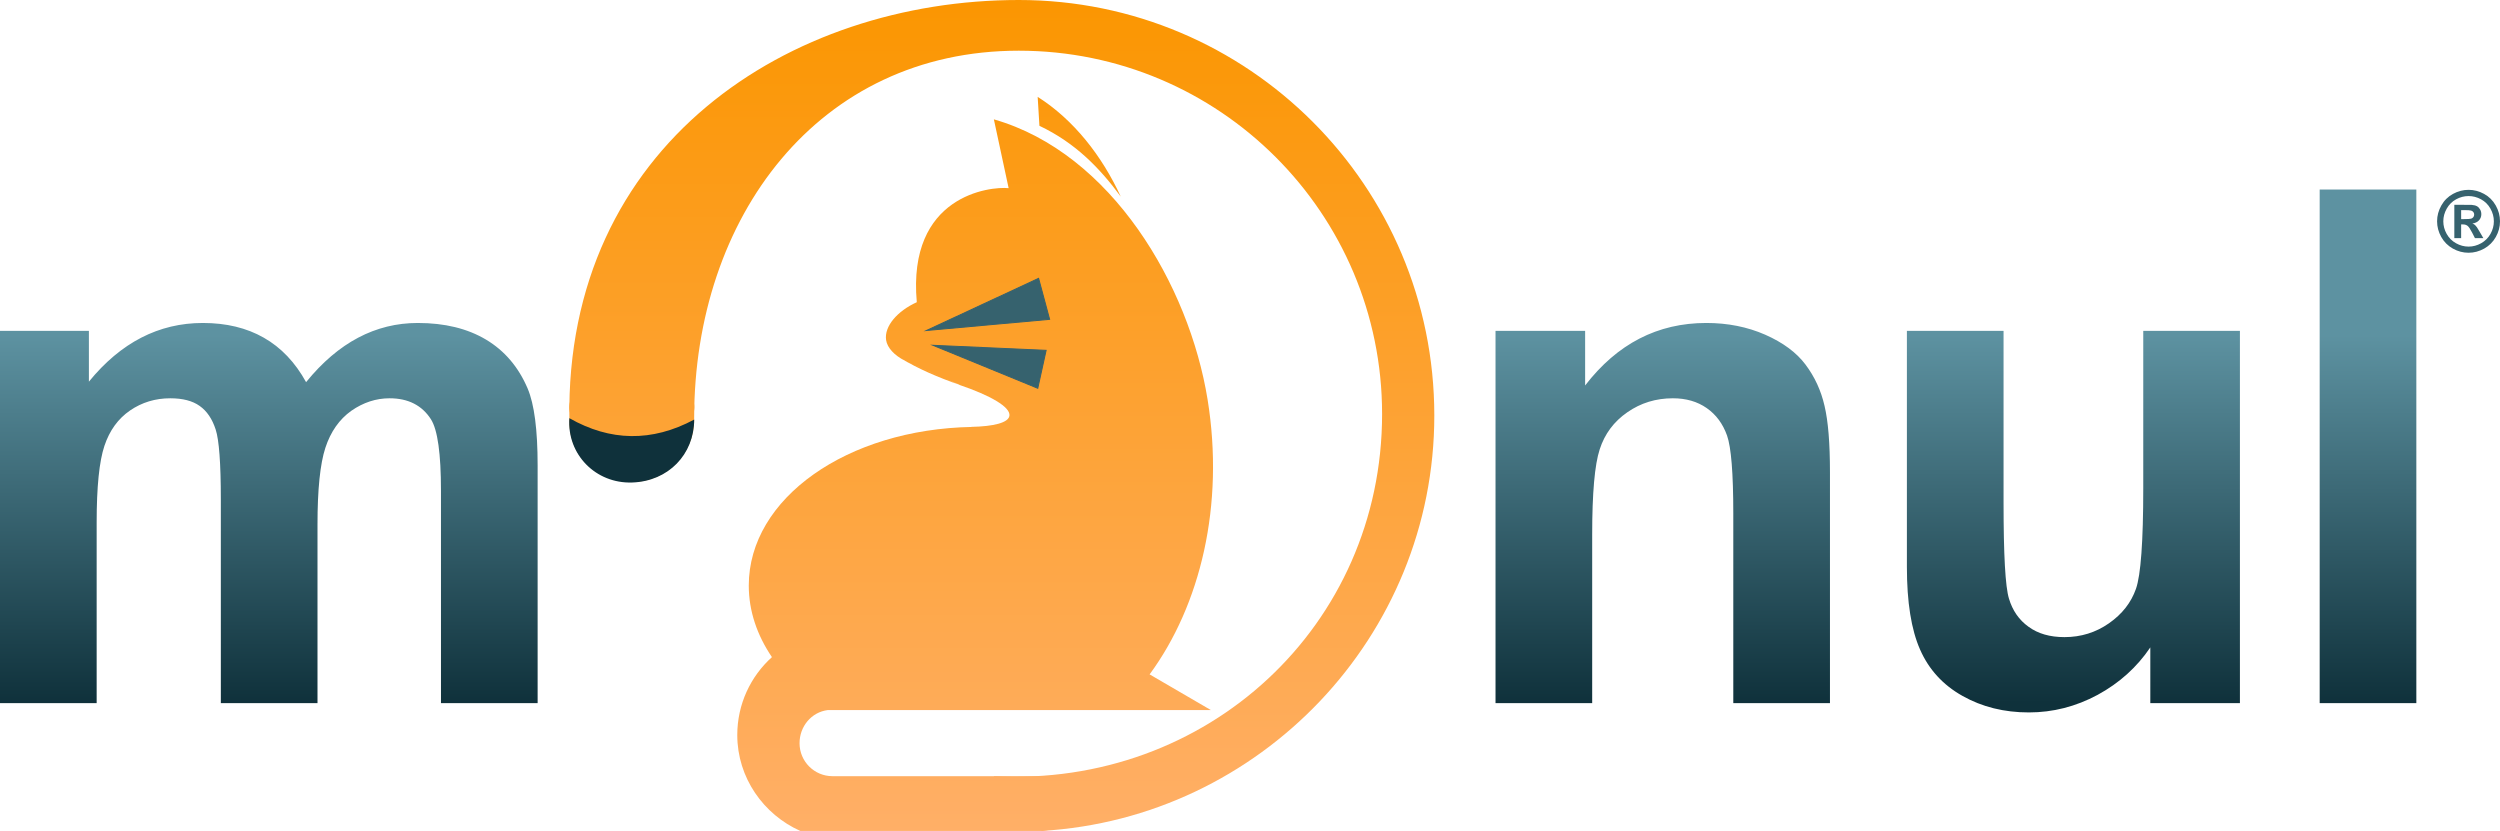 <?xml version="1.0" encoding="UTF-8"?>
<!DOCTYPE svg PUBLIC "-//W3C//DTD SVG 1.1//EN" "http://www.w3.org/Graphics/SVG/1.1/DTD/svg11.dtd">
<!-- Creator: CorelDRAW 2019 (64-Bit) -->
<svg xmlns="http://www.w3.org/2000/svg" xml:space="preserve" width="491.863mm" height="163.478mm" version="1.1" style="shape-rendering:geometricPrecision; text-rendering:geometricPrecision; image-rendering:optimizeQuality; fill-rule:evenodd; clip-rule:evenodd"
viewBox="0 0 57285.72 19039.79"
 xmlns:xlink="http://www.w3.org/1999/xlink"
 xmlns:xodm="http://www.corel.com/coreldraw/odm/2003">
 <defs>
  <style type="text/css">
   <![CDATA[
    .str0 {stroke:#36626E;stroke-width:23.29;stroke-miterlimit:22.926}
    .fil5 {fill:#0F313B}
    .fil2 {fill:#36626E}
    .fil6 {fill:#36626E;fill-rule:nonzero}
    .fil1 {fill:url(#id0)}
    .fil4 {fill:url(#id1)}
    .fil3 {fill:url(#id2)}
    .fil0 {fill:url(#id3);fill-rule:nonzero}
   ]]>
  </style>
  <linearGradient id="id0" gradientUnits="userSpaceOnUse" x1="22575.04" y1="19039.79" x2="22574.99" y2="24.03">
   <stop offset="0" style="stop-opacity:1; stop-color:#FFAF67"/>
   <stop offset="1" style="stop-opacity:1; stop-color:#FB9601"/>
  </linearGradient>
  <linearGradient id="id1" gradientUnits="userSpaceOnUse" xlink:href="#id0" x1="22114.81" y1="19039.79" x2="22114.85" y2="24.03">
  </linearGradient>
  <linearGradient id="id2" gradientUnits="userSpaceOnUse" xlink:href="#id0" x1="23796.83" y1="19039.79" x2="23796.79" y2="24.03">
  </linearGradient>
  <linearGradient id="id3" gradientUnits="userSpaceOnUse" x1="35259.52" y1="16111.09" x2="35259.57" y2="7681.27">
   <stop offset="0" style="stop-opacity:1; stop-color:#0F313B"/>
   <stop offset="1" style="stop-opacity:1; stop-color:#5D92A1"/>
  </linearGradient>
 </defs>
 <g id="Слой_x0020_1">
  <g id="_1931846049536">
   <path class="fil0" d="M-0 7581.44l2037.09 0 0 1164.13c730.21,-895.69 1600.56,-1344.91 2611.01,-1344.91 536.21,0 1002.37,112.31 1395.77,336.92 396.1,224.61 719.45,564.26 970.04,1018.96 369.15,-454.7 767.95,-794.35 1193.69,-1018.96 425.73,-224.61 881.11,-336.92 1366.13,-336.92 614.36,0 1134.41,126.01 1562.83,380.74 425.74,254.74 743.7,627.26 953.88,1120.31 153.58,361.56 229.03,950.47 229.03,1764l0 5445.39 -2214.92 0 0 -4867.43c0,-846.39 -75.45,-1391.48 -229.03,-1635.27 -204.8,-320.47 -522.74,-482.08 -948.48,-482.08 -309.87,0 -603.58,95.86 -878.42,287.6 -272.16,194.48 -471.55,476.62 -592.8,846.4 -121.25,372.52 -180.54,958.69 -180.54,1761.26l0 4089.51 -2214.92 0 0 -4667.48c0,-827.21 -40.41,-1364.08 -118.56,-1602.39 -78.14,-241.04 -199.39,-421.82 -366.46,-539.6 -164.36,-117.78 -390.71,-175.31 -673.63,-175.31 -342.21,0 -649.4,93.13 -921.53,279.39 -274.85,189 -468.86,457.44 -587.42,810.78 -118.55,353.34 -177.83,939.52 -177.83,1755.77l0 4138.83 -2214.92 0 0 -8529.65zm41932.12 8529.65l-2214.92 0 0 -4347c0,-920.34 -48.5,-1514.73 -142.81,-1783.17 -96.99,-271.18 -250.59,-479.35 -466.16,-630 -215.57,-150.65 -474.23,-224.61 -776.02,-224.61 -388.02,0 -735.63,106.82 -1042.8,320.48 -309.87,213.65 -520.05,498.51 -633.22,849.13 -115.86,353.35 -172.45,1005.26 -172.45,1958.47l0 3856.7 -2214.92 0 0 -8529.65 2053.25 0 0 1251.79c735.61,-955.96 1659.84,-1432.57 2778.09,-1432.57 490.4,0 940.39,90.39 1347.27,268.43 409.57,180.79 716.76,408.14 924.23,684.79 210.18,279.39 355.68,594.39 436.52,947.74 83.53,353.35 123.94,857.35 123.94,1514.73l0 5294.74zm7340.78 0l0 -1276.43c-307.18,454.69 -708.67,816.26 -1207.16,1087.43 -498.49,268.43 -1023.93,402.65 -1576.31,402.65 -565.87,0 -1072.44,-125.99 -1519.74,-377.99 -449.98,-252 -773.33,-608.09 -972.72,-1062.78 -202.09,-457.44 -301.79,-1087.43 -301.79,-1892.74l0 -5409.78 2214.92 0 0 3927.92c0,1202.47 40.41,1936.57 123.94,2207.74 80.84,271.18 229.03,487.57 447.29,643.7 215.57,158.86 490.42,238.3 824.54,238.3 379.93,0 719.44,-106.82 1021.23,-317.75 301.8,-210.91 506.58,-473.87 617.05,-788.87 110.48,-315 167.07,-1081.95 167.07,-2306.35l0 -3604.7 2214.91 0 0 8529.65 -2053.24 0zm3880.97 0l0 -11767.29 2214.92 0 0 11767.29 -2214.92 0z"/>
   <g>
    <path class="fil1" d="M25681.83 4505.69c-472.56,-642.45 -1029.65,-1227.25 -1864.11,-1622.92l-40.27 -663.57c828.13,527.04 1470.72,1348.54 1904.39,2286.49zm-6717 11765.58l8782.35 0 -2631.05 0m-3107.91 -7444.58c-428.03,-182.01 -854.37,-379.22 -1301.24,-577.93 -47.46,-21.1 -27.59,-14.07 -71.66,-40.02 420.97,247.89 840.91,431.29 1372.9,617.95zm-32.26 -9.72c723.1,245.51 1180.39,510.64 1154.56,708.28 -20.95,160.25 -355.61,246.32 -881.85,256.43l24.64 1.27c-2855.86,51.18 -5115.67,1631.45 -5115.67,3635.43 0,581.79 190.47,1137.86 530.68,1639 -487.67,439.9 -794.21,1076.79 -794.21,1785.27 0,979.14 603.54,1822.46 1443.56,2197.14l5534.94 0c1286.97,-160.42 3837.36,-1254.17 1640.55,-1254.17l-6436.74 0c-417.23,0 -755.45,-338.22 -755.45,-755.44 0,-384.45 272.33,-711.4 643.85,-758.91l8782.35 0 -1404.6 -818.06c1167.93,-1589.19 1718.77,-3880.14 1328.92,-6295.58 -423.12,-2621.64 -2200.14,-5650.04 -4897.79,-6422.85l338.48 1576.88c-425.79,-44.01 -2324.27,165.32 -2104.7,2613.2 -446.37,202.31 -749.78,553.26 -703.4,866.99 26.94,182.22 201.06,354.55 402.91,456.91"/>
    <polygon class="fil2 str0" points="21379.1,7912.44 22675.07,7970.04 23971.06,8027.65 23875.29,8462.35 23779.53,8897.04 22579.31,8404.73 "/>
    <polygon class="fil2 str0" points="21228.96,7573.18 22513.72,6975.7 23798.5,6378.22 23924.82,6847.71 24051.16,7317.19 22640.06,7445.17 "/>
    <path class="fil3" d="M15906.43 9614.36c0,789.67 -640.21,1429.82 -1429.88,1429.82 -789.67,0 -1428.9,-588.26 -1428.9,-1377.93 -0.34,-17.26 -0.65,-34.57 -0.92,-51.89 -98.61,-6294.23 5038.73,-9614.36 10297.57,-9614.36 5258.84,0 9521.99,4263.14 9521.99,9521.99 0,5067.53 -4000.14,9223.08 -8993.68,9517.8l-1103.12 -1254.17c4899.68,264.03 8900.23,-3452.43 8900.23,-8298.57 0,-4598 -3727.42,-8325.42 -8325.42,-8325.42 -4598,0 -7437.94,3819.79 -7437.94,8417.79 0,11.66 0.02,23.32 0.06,34.94z"/>
    <path class="fil4" d="M14477.87 8499.91c791.01,0 1432.23,373.3 1432.23,833.8 0,460.5 -641.22,833.8 -1432.23,833.8 -791.01,0 -1432.23,-373.3 -1432.23,-833.8 0,-460.5 641.22,-833.8 1432.23,-833.8z"/>
    <path class="fil5" d="M15906.43 9614.36c0,796.48 -590.44,1414.16 -1421.72,1442.04 -831.28,27.87 -1495.3,-640.1 -1438.44,-1474.49 936.34,533.22 1890.96,551.07 2860.16,32.46z"/>
   </g>
   <path class="fil6" d="M56564.94 4349.93c123.65,0 242.18,30.83 355.57,92.82 113.7,61.67 202.99,150.31 267.87,265.64 64.9,115.3 97.33,236.08 97.33,362.32 0,125.59 -31.81,245.07 -95.4,359.1 -63.92,113.71 -152.57,202.36 -266.28,266.28 -114.03,63.59 -233.5,95.4 -359.1,95.4 -125.6,0 -245.08,-31.81 -359.11,-95.4 -113.7,-63.92 -202.35,-152.57 -266.27,-266.28 -63.6,-114.03 -95.4,-233.52 -95.4,-359.1 0,-126.24 32.44,-247.01 97.32,-362.32 64.9,-115.33 154.19,-203.97 267.89,-265.64 113.39,-62 231.91,-92.82 355.57,-92.82zm0.64 142.61c-99.24,0 -194.33,24.74 -285.23,74.2 -90.9,49.46 -162.53,120.44 -214.88,213.27 -52.35,92.5 -78.7,189.83 -78.7,291 0,100.86 25.69,197.23 76.76,288.44 51.07,91.54 122.38,162.84 213.93,214.24 91.54,51.39 187.58,77.09 288.12,77.09 100.86,0 196.9,-25.7 288.12,-77.09 91.55,-51.4 162.86,-122.7 214.25,-214.24 51.39,-91.22 77.08,-187.58 77.08,-288.44 0,-101.17 -26.33,-198.51 -78.69,-291 -52.36,-92.84 -123.99,-163.81 -215.21,-213.27 -91.54,-49.46 -186.63,-74.2 -285.55,-74.2zm-326.34 963.61l0 -763.18 154.82 0c145.18,0 226.76,0.64 244.11,1.93 51.4,4.17 91.22,14.45 119.8,30.51 28.28,15.72 52.04,40.15 71.32,73.23 18.94,32.75 28.58,69.38 28.58,109.2 0,55.25 -17.98,102.14 -53.96,141.32 -35.98,39.2 -86.41,63.29 -151.29,72.92 23.13,8.68 41.11,18.31 53.64,28.59 12.52,10.27 29.87,29.87 51.7,58.45 5.8,7.71 24.42,38.54 56.54,93.15l89.61 153.86 -192.73 0 -63.26 -124.32c-42.72,-83.19 -78.06,-135.87 -106.01,-157.39 -28.25,-21.51 -63.59,-32.44 -106.64,-32.44l-40.15 0 0 314.15 -156.1 0zm156.1 -435.56l62.64 0c89.3,0 144.86,-3.53 166.38,-10.28 21.52,-6.74 38.54,-18.62 51.07,-35.64 12.53,-17.03 18.62,-36.3 18.62,-58.14 0,-20.88 -6.09,-39.83 -18.3,-56.21 -12.22,-16.39 -29.56,-28.27 -52.04,-35.35 -22.48,-7.06 -77.74,-10.6 -165.74,-10.6l-62.64 0 0 206.22z"/>
  </g>
 </g>
</svg>
